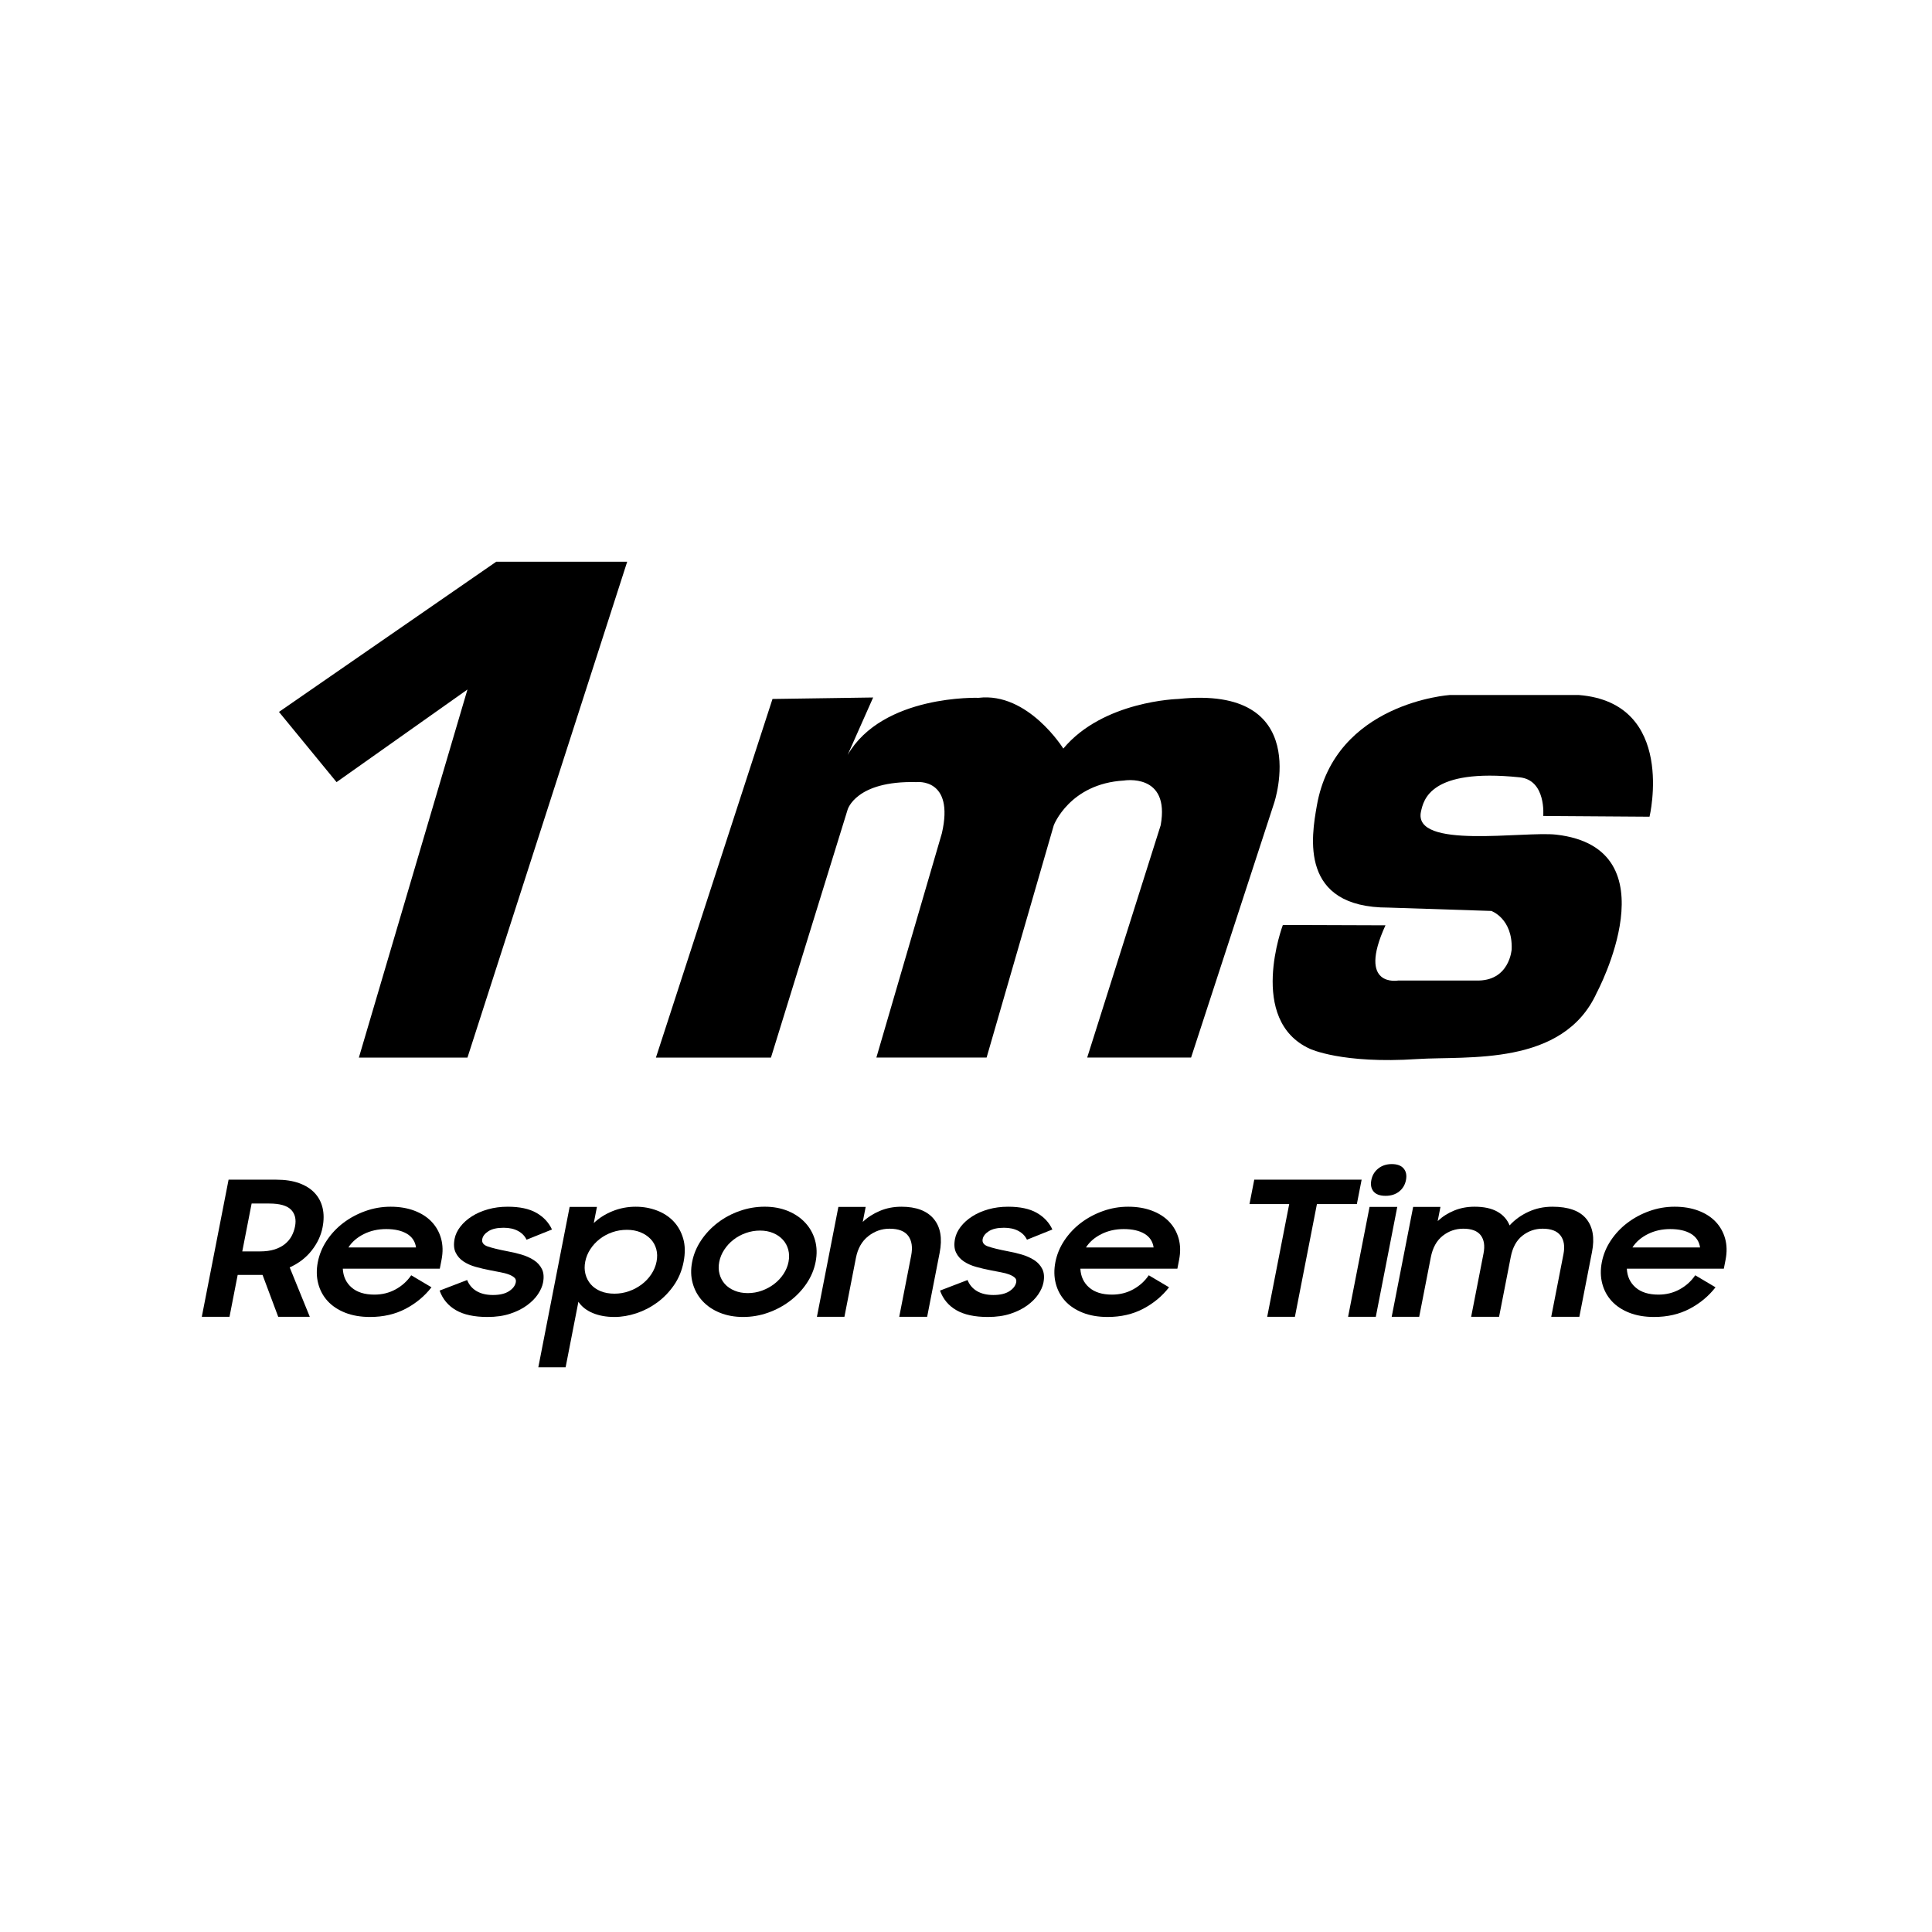 <?xml version="1.0" encoding="UTF-8"?>
<svg id="Layer_1" xmlns="http://www.w3.org/2000/svg" version="1.1" viewBox="0 0 500 500">
  <!-- Generator: Adobe Illustrator 29.5.1, SVG Export Plug-In . SVG Version: 2.1.0 Build 141)  -->
  <g>
    <polygon points="72.196 184.243 87.097 202.411 120.98 178.444 92.877 273.7 120.98 273.7 162.318 145.371 128.428 145.371 72.196 184.243"/>
    <path d="M199.921,180.893l-30.167,92.807h29.77l19.84-64.169s2.085-7.527,17.784-7.121c0,0,9.93-1.224,6.613,13.219l-16.957,58.07h28.526l17.387-60.117s4.098-10.771,18.145-11.579c0,0,12-2.056,9.519,11.579l-19.018,60.117h26.887l21.499-65.897s10.322-30.602-24.812-26.91c0,0-19.429.453-29.751,12.84,0,0-9.126-14.679-21.934-13.135,0,0-24.793-.915-33.887,14.781l6.603-14.869-26.045.383Z"/>
    <path d="M399.387,211.176l27.51.189s7.041-29.488-18.316-31.498h-33.378s-29.738,1.968-34.404,28.624c-1.4,7.943-4.662,26.434,18.57,26.393l26.581.869s5.555,1.927,5.268,9.92c0,0-.508,8.391-9.255,8.086h-20.108s-10.724,1.964-3.3-14.287l-26.553-.092s-9.278,24.595,6.958,32.033c0,0,8.289,3.978,27.843,2.667,12.937-.837,37.758,1.978,46.427-17.147,0,0,20.048-37.385-10.434-40.924-8.423-.971-37.245,3.945-35.046-5.997.679-2.925,2.246-11.261,25.5-8.844,6.972.679,6.137,10.008,6.137,10.008Z"/>
  </g>
  <g>
    <path d="M52.227,340.781l6.93-35.483h12.338c2.285,0,4.256.3,5.916.899,1.656.601,2.995,1.442,4.014,2.528,1.019,1.085,1.706,2.381,2.062,3.888.355,1.507.354,3.185-.008,5.031-.417,2.139-1.361,4.14-2.833,6.003-1.472,1.864-3.362,3.313-5.675,4.351l5.203,12.783h-8.174l-4.053-10.839h-6.434l-2.116,10.839h-7.171ZM67.236,323.866c1.477,0,2.748-.17,3.816-.51,1.068-.341,1.968-.811,2.701-1.41.731-.6,1.307-1.288,1.722-2.065.416-.778.708-1.604.879-2.479.354-1.814.013-3.257-1.026-4.326-1.04-1.069-2.93-1.604-5.672-1.604h-4.535l-2.42,12.396h4.535Z"/>
    <path d="M95.772,340.831c-2.426,0-4.569-.367-6.43-1.101-1.86-.734-3.376-1.742-4.55-3.023-1.174-1.28-1.987-2.787-2.439-4.521-.453-1.733-.487-3.584-.103-5.552.39-1.999,1.169-3.874,2.337-5.623,1.167-1.748,2.597-3.264,4.289-4.544,1.69-1.28,3.585-2.296,5.683-3.045,2.098-.75,4.271-1.126,6.521-1.126,2.284,0,4.336.343,6.153,1.026,1.817.683,3.31,1.641,4.476,2.87,1.165,1.23,1.98,2.682,2.445,4.353s.505,3.493.119,5.468l-.454,2.324h-25.101c.1,2.01.855,3.63,2.268,4.861s3.384,1.847,5.915,1.847c2.004,0,3.832-.453,5.485-1.36s2.998-2.122,4.034-3.646l5.246,3.111c-1.786,2.302-4.021,4.156-6.703,5.565-2.684,1.409-5.748,2.115-9.192,2.115ZM99.951,318.082c-2.145,0-4.084.437-5.819,1.31s-3.059,2.025-3.97,3.453h17.507c-.223-1.561-1.011-2.745-2.365-3.553-1.354-.806-3.138-1.21-5.353-1.21Z"/>
    <path d="M126.146,340.831c-3.41,0-6.126-.585-8.146-1.756-2.021-1.169-3.432-2.859-4.23-5.071l7.126-2.734c.494,1.245,1.309,2.203,2.444,2.871,1.135.668,2.546,1.003,4.233,1.003,1.758,0,3.14-.324,4.146-.974,1.005-.648,1.596-1.421,1.771-2.317.097-.493-.028-.896-.371-1.204-.345-.31-.819-.579-1.424-.812-.605-.23-1.333-.425-2.181-.579-.849-.154-1.729-.324-2.643-.51-1.287-.247-2.54-.539-3.757-.88-1.217-.34-2.276-.811-3.177-1.413-.903-.603-1.577-1.375-2.026-2.318-.449-.94-.534-2.123-.257-3.544.211-1.081.705-2.124,1.481-3.129.775-1.003,1.767-1.892,2.972-2.664,1.206-.772,2.599-1.382,4.18-1.83,1.582-.448,3.287-.673,5.115-.673,3.093,0,5.565.528,7.416,1.584,1.85,1.056,3.195,2.492,4.035,4.31l-6.579,2.644c-.447-.953-1.18-1.707-2.195-2.262-1.018-.553-2.264-.831-3.74-.831-1.688,0-2.993.294-3.916.882-.924.588-1.461,1.268-1.611,2.04-.175.896.297,1.538,1.417,1.923,1.12.387,2.798.797,5.034,1.229,1.223.216,2.44.502,3.655.857,1.213.355,2.288.835,3.226,1.438.937.604,1.639,1.376,2.104,2.317.466.944.561,2.126.283,3.548-.188.958-.628,1.955-1.322,2.99-.694,1.036-1.646,1.993-2.855,2.874s-2.658,1.6-4.349,2.156-3.644.835-5.858.835Z"/>
    <path d="M158.996,340.831c-2.109,0-3.977-.34-5.602-1.021-1.625-.682-2.858-1.653-3.702-2.916l-3.312,16.963h-7.065l8.106-41.512h7.065l-.815,4.177c1.341-1.283,2.956-2.309,4.846-3.075s3.89-1.15,5.999-1.15c1.933,0,3.751.321,5.453.962,1.703.64,3.14,1.568,4.308,2.787,1.168,1.218,2.01,2.709,2.527,4.475.517,1.765.553,3.787.107,6.067-.438,2.249-1.271,4.255-2.494,6.021-1.224,1.765-2.666,3.256-4.327,4.474-1.662,1.218-3.461,2.147-5.396,2.788s-3.835.961-5.697.961ZM159.013,334.803c1.3,0,2.555-.213,3.764-.639,1.207-.426,2.307-1.013,3.296-1.759.989-.745,1.82-1.628,2.494-2.646.674-1.021,1.124-2.108,1.35-3.265s.199-2.237-.079-3.241c-.278-1.005-.769-1.871-1.47-2.603-.701-.73-1.572-1.309-2.613-1.735-1.043-.425-2.214-.639-3.514-.639-1.337,0-2.607.214-3.816.639-1.208.427-2.289,1.013-3.243,1.758-.954.746-1.758,1.622-2.411,2.626s-1.09,2.07-1.31,3.195c-.226,1.156-.209,2.238.053,3.241.261,1.005.722,1.887,1.381,2.647.66.761,1.511,1.355,2.553,1.781s2.229.639,3.566.639Z"/>
    <path d="M192.321,340.831c-2.215,0-4.226-.367-6.034-1.101-1.808-.734-3.306-1.749-4.493-3.046-1.189-1.296-2.027-2.812-2.514-4.545-.487-1.733-.539-3.584-.155-5.552.391-1.999,1.168-3.865,2.333-5.6,1.163-1.732,2.593-3.248,4.289-4.545,1.693-1.296,3.588-2.311,5.683-3.045,2.094-.733,4.249-1.102,6.464-1.102s4.216.368,6.007,1.102c1.79.734,3.288,1.749,4.494,3.045,1.204,1.297,2.052,2.812,2.54,4.545.486,1.734.536,3.601.146,5.6-.384,1.968-1.159,3.818-2.323,5.552-1.165,1.733-2.604,3.249-4.315,4.545-1.712,1.297-3.606,2.312-5.684,3.046-2.076.733-4.222,1.101-6.437,1.101ZM193.527,334.657c1.266,0,2.483-.213,3.657-.639,1.172-.425,2.234-1.002,3.186-1.732.951-.729,1.751-1.588,2.401-2.576.649-.987,1.082-2.028,1.295-3.123.22-1.124.197-2.181-.066-3.169-.265-.987-.729-1.847-1.396-2.576s-1.502-1.308-2.508-1.732c-1.008-.425-2.144-.639-3.409-.639s-2.493.214-3.684.639-2.253,1.003-3.187,1.732-1.726,1.589-2.375,2.576c-.65.988-1.085,2.045-1.305,3.169-.214,1.095-.188,2.136.076,3.123.264.988.721,1.847,1.369,2.576.648.73,1.484,1.308,2.509,1.732,1.024.426,2.17.639,3.436.639Z"/>
    <path d="M216.972,312.346h7.065l-.759,3.884c1.251-1.186,2.729-2.136,4.434-2.854s3.56-1.078,5.563-1.078c3.831,0,6.623,1.05,8.375,3.149s2.262,5.025,1.529,8.779l-3.233,16.556h-7.225l3.088-15.815c.421-2.152.173-3.854-.742-5.105-.916-1.25-2.534-1.876-4.854-1.876-2.039,0-3.879.649-5.521,1.948s-2.701,3.165-3.178,5.604l-2.977,15.245h-7.118l5.553-28.436Z"/>
    <path d="M255.65,340.831c-3.41,0-6.126-.585-8.146-1.756-2.021-1.169-3.432-2.859-4.23-5.071l7.126-2.734c.494,1.245,1.31,2.203,2.444,2.871s2.546,1.003,4.233,1.003c1.758,0,3.14-.324,4.146-.974,1.005-.648,1.596-1.421,1.771-2.317.097-.493-.028-.896-.371-1.204-.345-.31-.819-.579-1.424-.812-.605-.23-1.333-.425-2.181-.579-.849-.154-1.729-.324-2.643-.51-1.287-.247-2.54-.539-3.757-.88-1.217-.34-2.276-.811-3.177-1.413-.903-.603-1.577-1.375-2.026-2.318-.449-.94-.534-2.123-.257-3.544.211-1.081.705-2.124,1.48-3.129.776-1.003,1.768-1.892,2.973-2.664,1.206-.772,2.599-1.382,4.18-1.83,1.582-.448,3.287-.673,5.115-.673,3.093,0,5.565.528,7.416,1.584,1.85,1.056,3.195,2.492,4.035,4.31l-6.579,2.644c-.447-.953-1.18-1.707-2.195-2.262-1.018-.553-2.264-.831-3.74-.831-1.688,0-2.993.294-3.916.882-.924.588-1.46,1.268-1.611,2.04-.175.896.297,1.538,1.417,1.923,1.12.387,2.798.797,5.034,1.229,1.223.216,2.44.502,3.655.857,1.213.355,2.288.835,3.226,1.438.937.604,1.638,1.376,2.104,2.317.466.944.561,2.126.283,3.548-.188.958-.628,1.955-1.322,2.99-.694,1.036-1.646,1.993-2.855,2.874s-2.658,1.6-4.349,2.156-3.644.835-5.858.835Z"/>
    <path d="M286.655,340.831c-2.426,0-4.569-.367-6.43-1.101-1.86-.734-3.376-1.742-4.55-3.023-1.174-1.28-1.987-2.787-2.439-4.521-.453-1.733-.487-3.584-.103-5.552.39-1.999,1.169-3.874,2.337-5.623,1.167-1.748,2.597-3.264,4.289-4.544,1.69-1.28,3.585-2.296,5.683-3.045,2.098-.75,4.271-1.126,6.521-1.126,2.284,0,4.336.343,6.153,1.026,1.817.683,3.31,1.641,4.476,2.87,1.165,1.23,1.98,2.682,2.445,4.353s.505,3.493.119,5.468l-.454,2.324h-25.101c.1,2.01.855,3.63,2.268,4.861s3.384,1.847,5.915,1.847c2.004,0,3.832-.453,5.485-1.36s2.998-2.122,4.034-3.646l5.246,3.111c-1.786,2.302-4.021,4.156-6.703,5.565-2.684,1.409-5.748,2.115-9.192,2.115ZM290.834,318.082c-2.145,0-4.084.437-5.819,1.31s-3.059,2.025-3.97,3.453h17.507c-.223-1.561-1.011-2.745-2.365-3.553-1.354-.806-3.138-1.21-5.353-1.21Z"/>
    <path d="M333.647,311.617h-10.282l1.234-6.319h27.789l-1.234,6.319h-10.335l-5.695,29.164h-7.172l5.695-29.164Z"/>
    <path d="M354.439,312.346h7.171l-5.553,28.436h-7.171l5.553-28.436ZM354.9,305.396c.24-1.231.838-2.228,1.797-2.989.956-.762,2.121-1.143,3.492-1.143,1.405,0,2.43.381,3.072,1.143.642.762.843,1.758.603,2.989s-.829,2.22-1.766,2.965c-.937.746-2.108,1.118-3.513,1.118-1.443,0-2.478-.372-3.104-1.118-.628-.745-.821-1.733-.581-2.965Z"/>
    <path d="M365.724,312.346h7.065l-.717,3.672c1.208-1.146,2.624-2.053,4.249-2.72,1.624-.667,3.386-1.001,5.284-1.001,2.426,0,4.39.424,5.895,1.27s2.564,2.035,3.18,3.567c1.341-1.468,2.968-2.642,4.879-3.52,1.912-.878,3.976-1.317,6.189-1.317,4.148,0,7.074,1.042,8.776,3.126s2.199,4.938,1.491,8.563l-3.279,16.795h-7.277l3.162-16.194c.396-2.027.147-3.634-.746-4.821-.893-1.187-2.447-1.781-4.662-1.781-1.934,0-3.668.603-5.202,1.805-1.536,1.204-2.542,3.024-3.019,5.463l-3.032,15.529h-7.225l3.2-16.386c.389-1.993.15-3.562-.717-4.701s-2.373-1.71-4.518-1.71c-2.004,0-3.785.617-5.345,1.854-1.56,1.234-2.58,3.087-3.062,5.556l-3.005,15.388h-7.118l5.553-28.436Z"/>
    <path d="M428.077,340.831c-2.426,0-4.569-.367-6.43-1.101-1.86-.734-3.376-1.742-4.55-3.023-1.174-1.28-1.987-2.787-2.439-4.521-.453-1.733-.487-3.584-.103-5.552.39-1.999,1.169-3.874,2.337-5.623,1.167-1.748,2.597-3.264,4.289-4.544,1.69-1.28,3.585-2.296,5.683-3.045,2.098-.75,4.271-1.126,6.521-1.126,2.284,0,4.336.343,6.153,1.026,1.817.683,3.31,1.641,4.476,2.87,1.165,1.23,1.98,2.682,2.445,4.353s.505,3.493.119,5.468l-.454,2.324h-25.101c.1,2.01.855,3.63,2.268,4.861s3.384,1.847,5.915,1.847c2.004,0,3.832-.453,5.485-1.36s2.998-2.122,4.034-3.646l5.246,3.111c-1.786,2.302-4.021,4.156-6.703,5.565-2.684,1.409-5.748,2.115-9.192,2.115ZM432.256,318.082c-2.145,0-4.084.437-5.819,1.31s-3.059,2.025-3.97,3.453h17.507c-.223-1.561-1.011-2.745-2.365-3.553-1.354-.806-3.138-1.21-5.353-1.21Z"/>
  </g>
</svg>